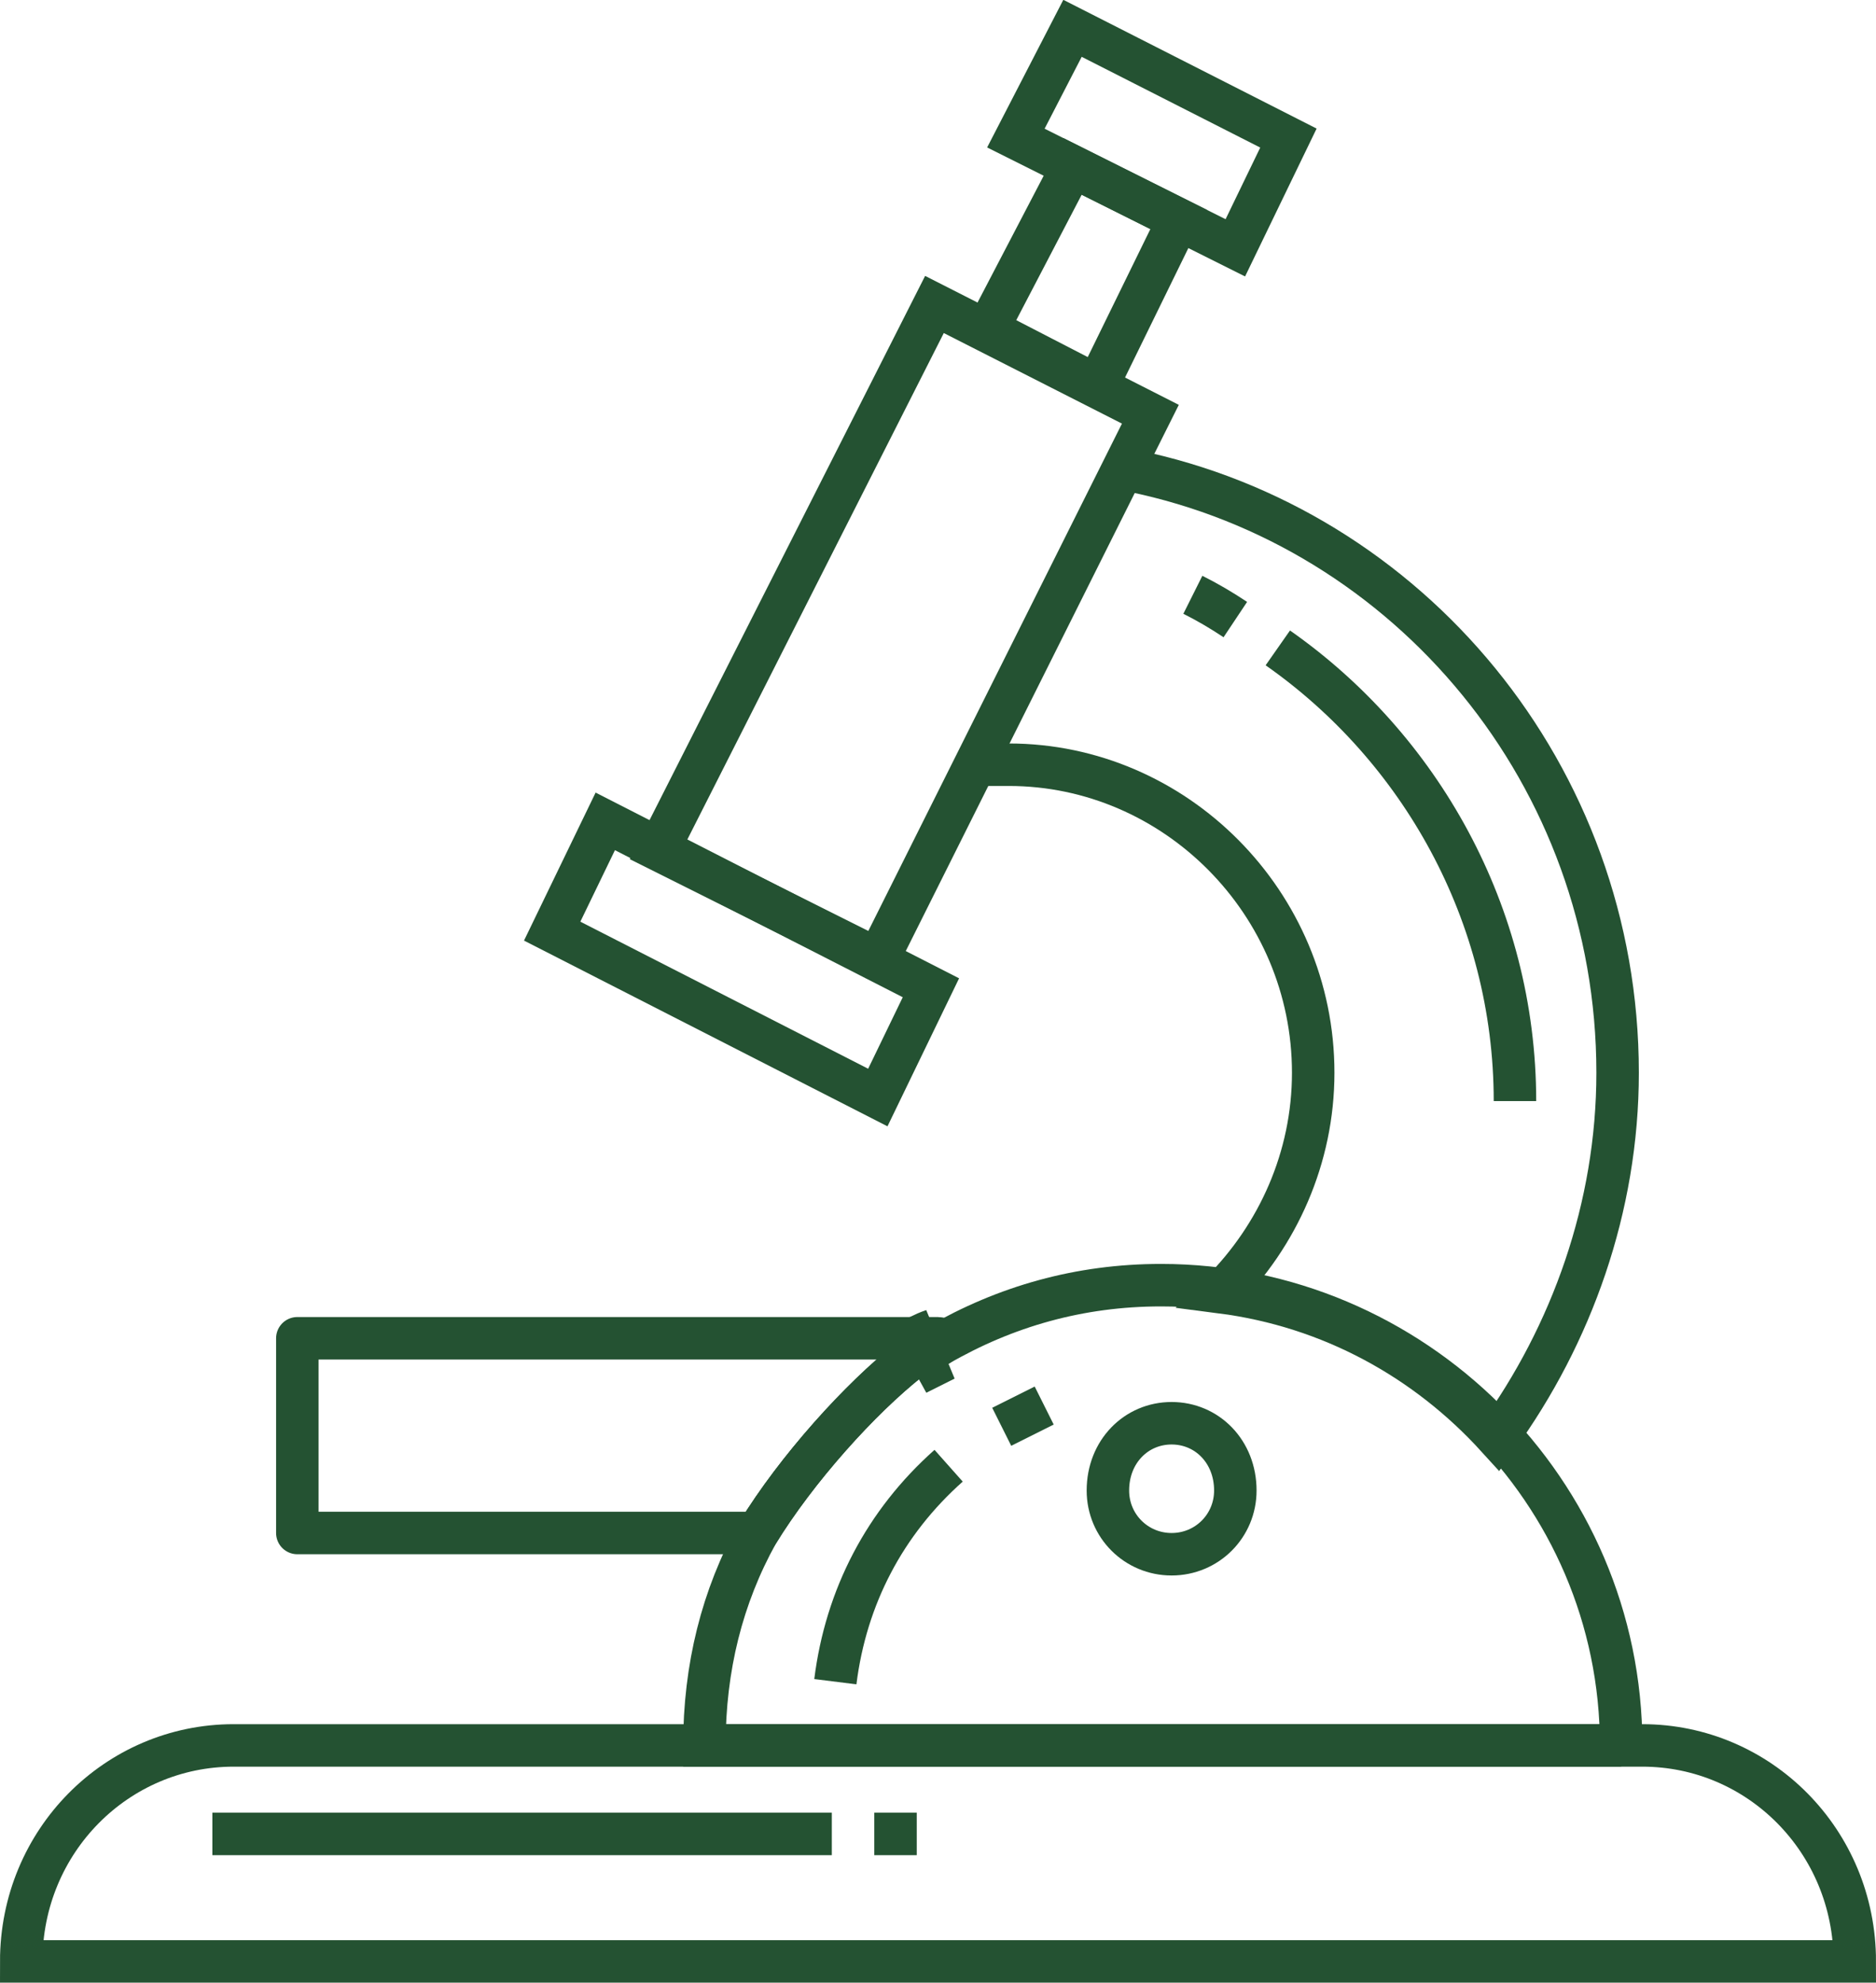 <svg height="56" width="53" viewBox="0 0 53 56" xmlns="http://www.w3.org/2000/svg" version="1.2"><defs><clipPath id="cp1" clipPathUnits="userSpaceOnUse"><path d="m0 0h53v56h-53z"></path></clipPath></defs><style>.a{fill:none;stroke:#245232;stroke-miterlimit:10;stroke-width:1.2}.b{fill:none;stroke:#245232;stroke-miterlimit:10;stroke-width:2.1}.c{fill:none;stroke:#245232;stroke-linejoin:round;stroke-width:1.2}</style><g clip-path="url(#cp1)"><path d="m26.4 8.6l-7.8 15.4 6.2 3.1 7.7-15.4z" class="a" fill-rule="evenodd"></path><path d="m17.1 23.2l-1.5 3.1 9.2 4.7 1.5-3.1z" class="a" fill-rule="evenodd"></path><path d="m30.3 4.7l-2.4 4.6 3.1 1.6 2.3-4.7z" class="a" fill-rule="evenodd"></path><path d="m30.3 0.8l-1.6 3.1 6.2 3.1 1.5-3.1z" class="a" fill-rule="evenodd"></path><path d="m52.4 55.4h-51.8c0-3.4 2.7-6.1 6-6.1h39.8c3.3 0 6 2.7 6 6.1z" class="a" fill-rule="evenodd"></path><path d="m27.6 21.6q0.4 0 0.9 0c4.7 0 8.6 3.9 8.6 8.7 0 2.4-1 4.6-2.6 6.2 3.1 0.4 5.8 1.9 7.8 4.1 2.1-2.9 3.4-6.5 3.4-10.3 0-8.4-5.9-15.4-13.7-17" class="a" fill-rule="evenodd"></path><path d="m26.5 38q-0.3 0.1-0.8 0.4 0.4-0.2 0.8-0.4z" class="b" fill-rule="evenodd"></path><path d="m26.5 38q0 0 0 0 0 0 0 0z" class="c" fill-rule="evenodd"></path><path d="m33.1 43.9c1 0 1.8-0.8 1.8-1.8 0-1.1-0.8-1.9-1.8-1.9-1 0-1.8 0.8-1.8 1.9 0 1 0.8 1.8 1.8 1.8z" class="a" fill-rule="evenodd"></path><path d="m45.8 49.3c0-7.2-5.9-13-13-13-2.3 0-4.4 0.6-6.3 1.7q0 0 0 0-0.4 0.2-0.8 0.4c-1.4 1.1-3.2 3.1-4.3 4.9-1 1.8-1.5 3.8-1.5 6h25.9z" class="a" fill-rule="evenodd"></path><path d="m26.5 37.8h-18.1v5.5h8.7 4.3c1.1-1.8 2.9-3.8 4.3-4.9q0.5-0.3 0.8-0.4 0 0 0 0c0.1-0.1 0.1-0.2 0-0.2z" class="c" fill-rule="evenodd"></path><path d="m28.3 40.3q0.6-0.3 1.2-0.6" class="a" fill-rule="evenodd"></path><path d="m23.6 47.5c0.3-2.4 1.4-4.5 3.2-6.1" class="a" fill-rule="evenodd"></path><path d="m6 51.8h17.5" class="a" fill-rule="evenodd"></path><path d="m24.7 51.8h1.2" class="a" fill-rule="evenodd"></path><path d="m36.1 18.3c4 2.8 6.7 7.5 6.7 12.8" class="a" fill-rule="evenodd"></path><path d="m33.7 16.8q0.6 0.3 1.2 0.7" class="a" fill-rule="evenodd"></path></g></svg>